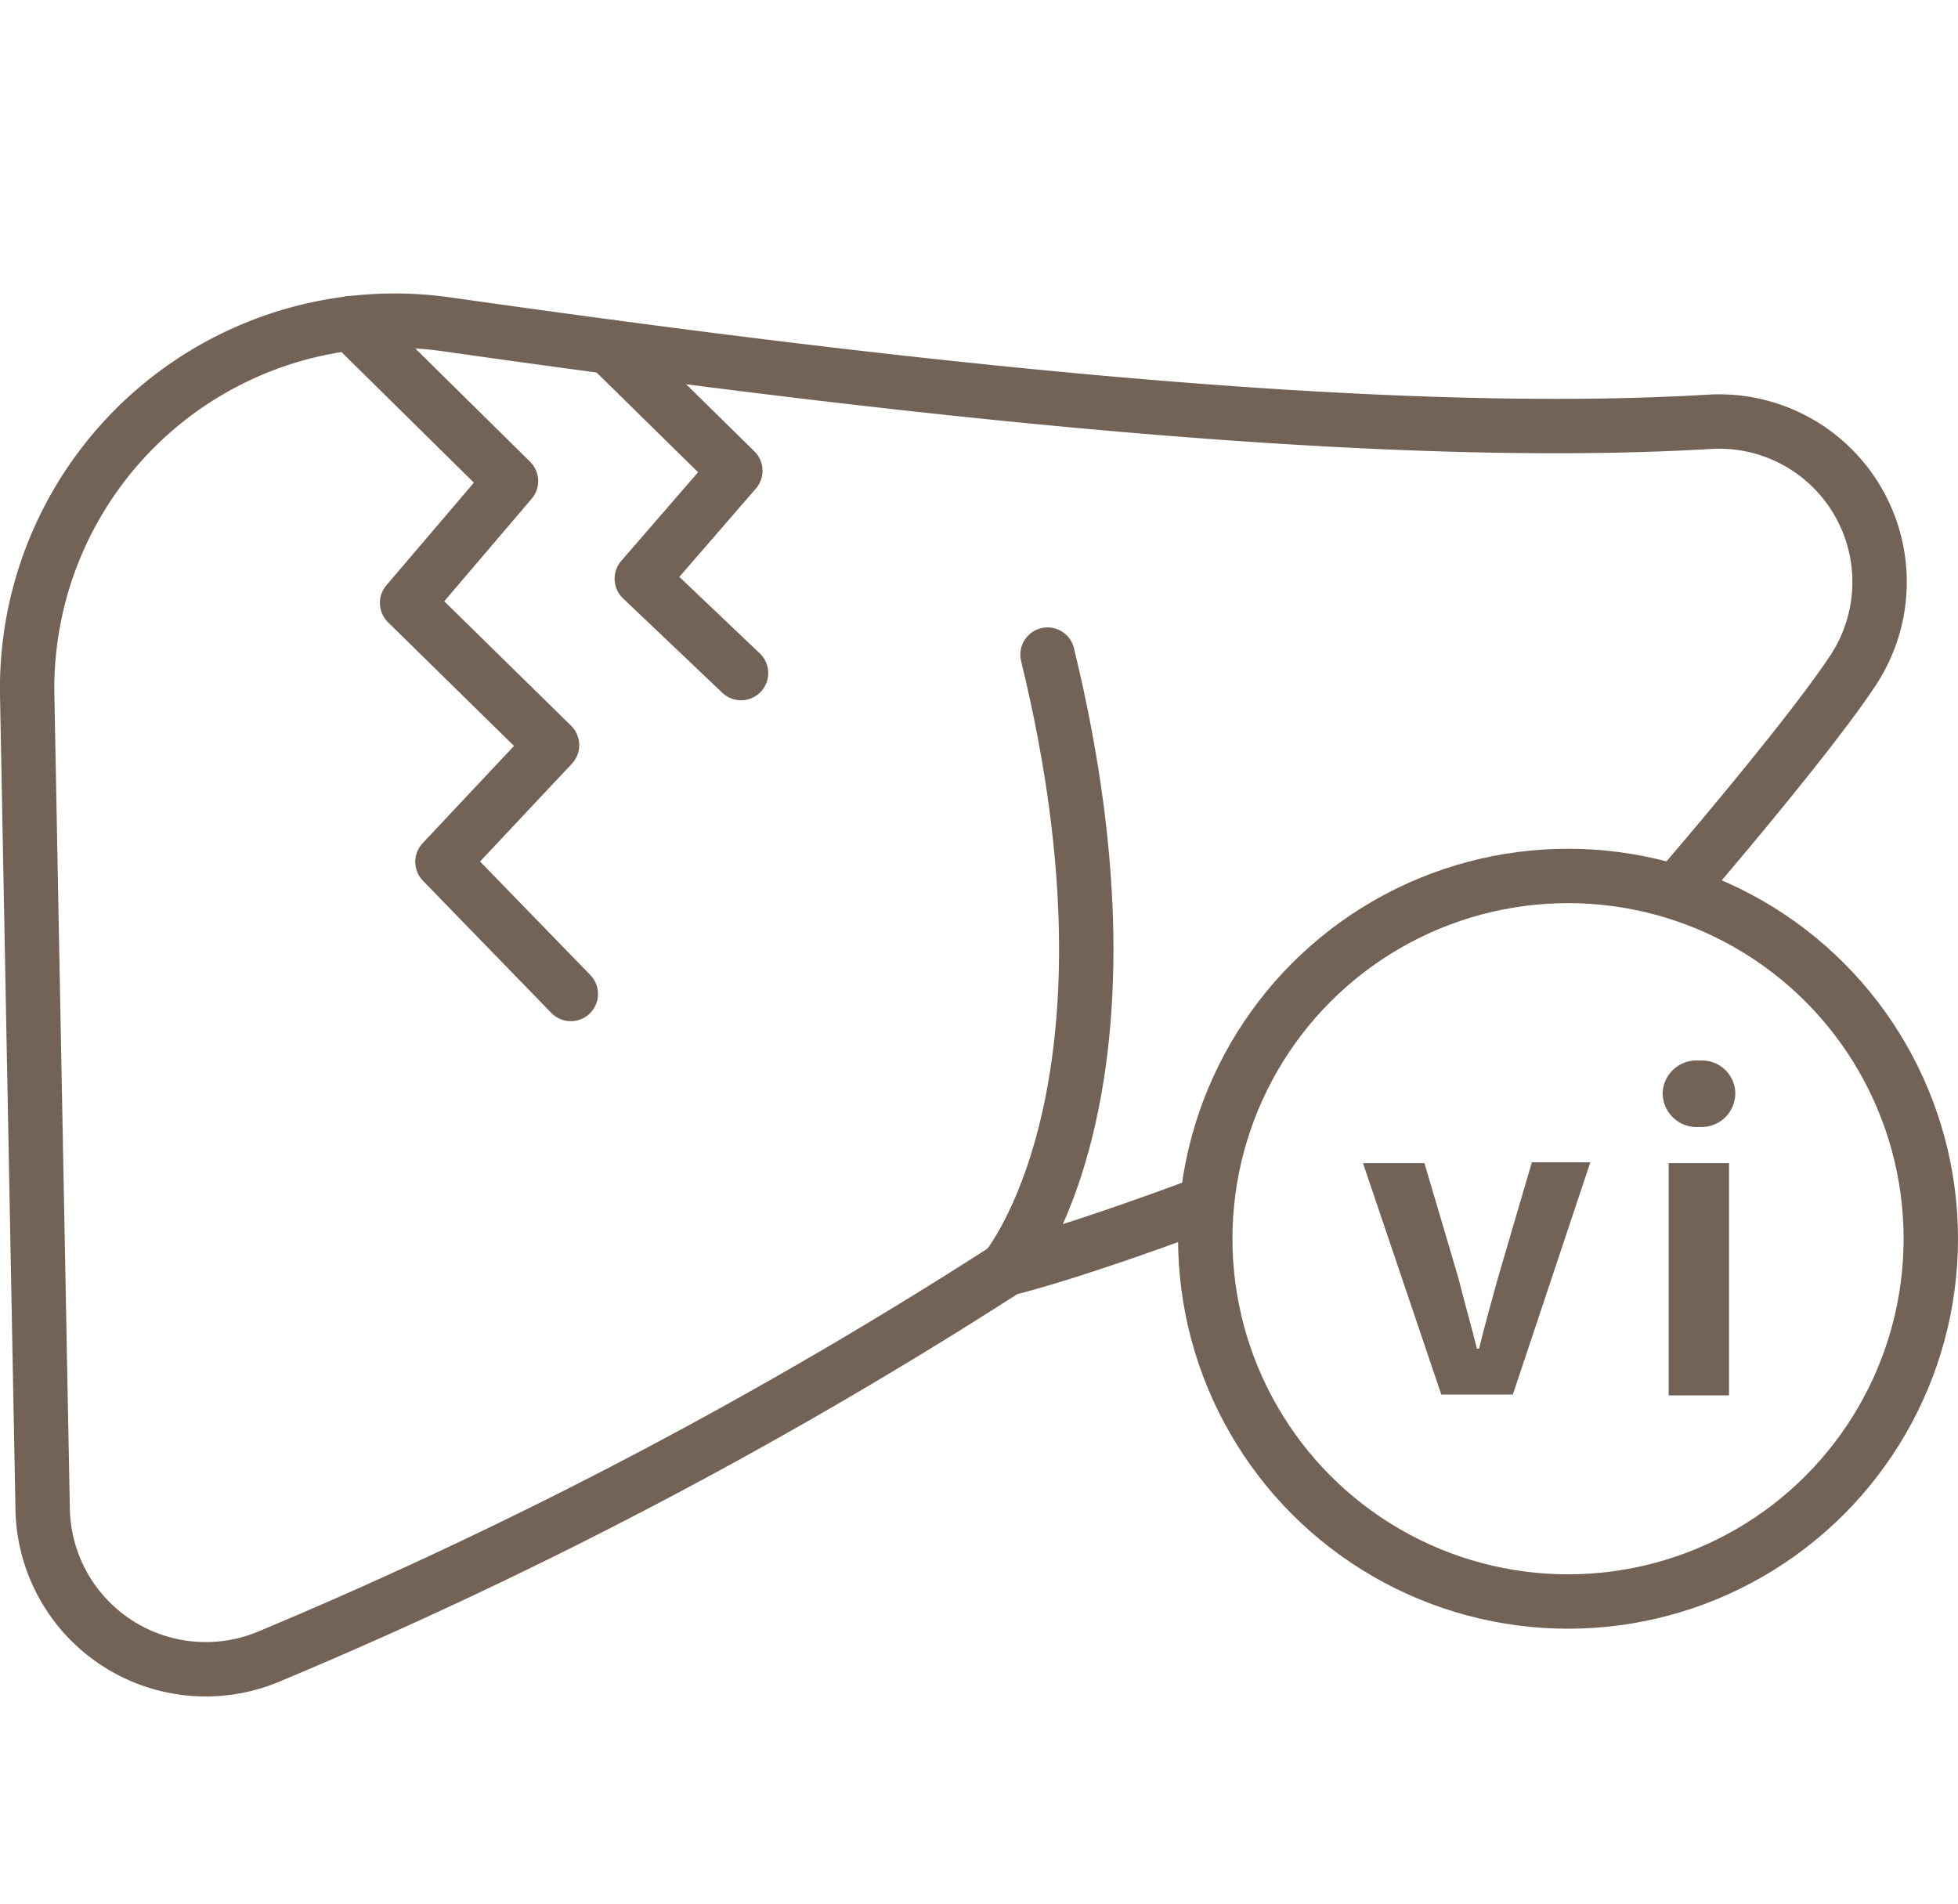 <svg xmlns="http://www.w3.org/2000/svg" viewBox="0 0 72 70"><defs><style>.cls-1,.cls-2,.cls-4{fill:none;}.cls-1,.cls-2{stroke:#736357;stroke-linecap:round;stroke-width:2px;}.cls-1{stroke-linejoin:round;}.cls-2{stroke-miterlimit:10;}.cls-3{fill:#736357;}</style></defs><title>アセット 18</title><g id="レイヤー_2" data-name="レイヤー 2"><g id="レイヤー_4" data-name="レイヤー 4"><path class="cls-1" d="M62,32.37s4.55-5.29,6.16-7.75a5.9,5.9,0,0,0-5.29-9.11c-13.21.79-32.27-1.57-46.49-3.59A13.52,13.52,0,0,0,1,25.56l.57,30a6,6,0,0,0,8.28,5.37A174.72,174.72,0,0,0,37,46.66c2.78-.7,7.21-2.38,7.21-2.38"/><path class="cls-1" d="M37,46.66s5.45-6.47,1.52-22.59"/><polyline class="cls-1" points="12.9 11.88 18.79 17.69 14.97 22.17 20.3 27.4 16.27 31.69 20.99 36.55"/><polyline class="cls-1" points="22.4 12.75 27.04 17.31 23.6 21.28 27.25 24.75"/><circle class="cls-2" cx="57.66" cy="45.55" r="13.34"/><path class="cls-3" d="M50.12,42.77h2.26L53.63,47c.21.84.46,1.72.68,2.59h.08c.21-.87.46-1.75.69-2.59l1.25-4.26h2.15l-2.85,8.54H53Z"/><path class="cls-3" d="M61.14,40.18A1.24,1.24,0,0,1,62.49,39a1.22,1.22,0,0,1,1.32,1.22,1.24,1.24,0,0,1-1.32,1.22A1.25,1.25,0,0,1,61.14,40.18Zm.22,2.59h2.22v8.54H61.36Z"/><rect class="cls-4" x="1" width="70" height="70"/></g></g></svg>